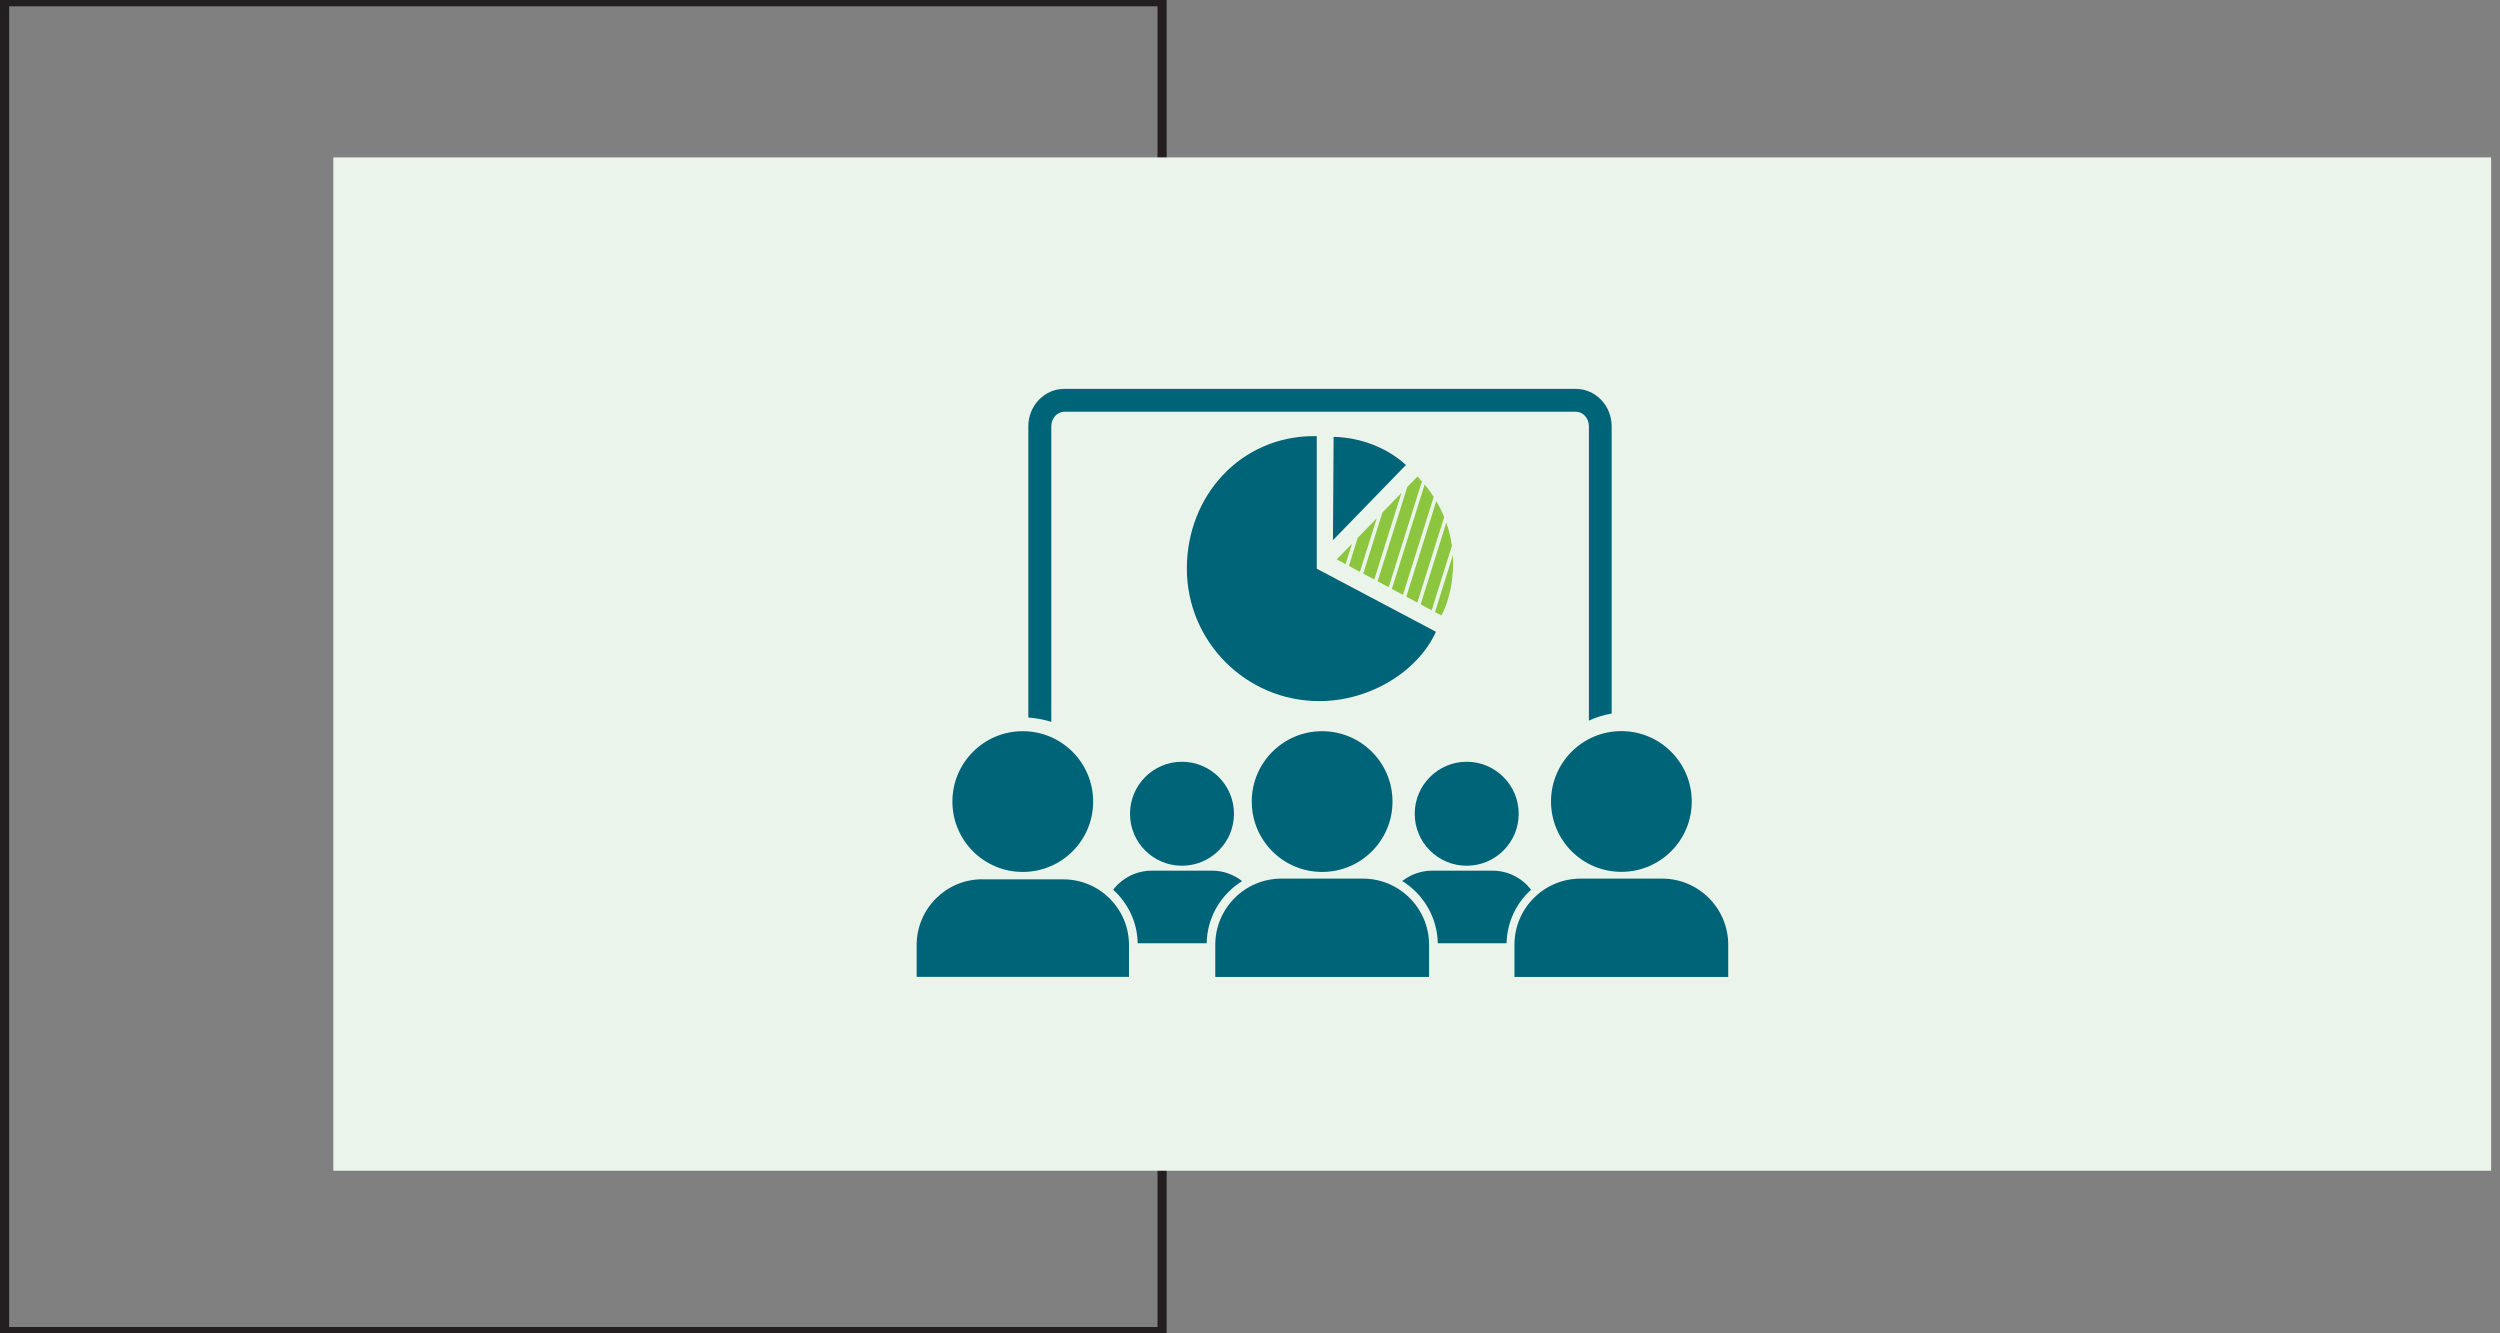 <svg xmlns="http://www.w3.org/2000/svg" width="270" height="144" viewBox="0 0 270 144" fill="none"><rect x="0" y="0" width="270" height="144" fill="#808080" stroke="none"/><g clip-path="url(#clip0_903_990)"><path d="M125.51 0.184H0.49V143.816H125.51V0.184Z" stroke="#231F20" stroke-miterlimit="10"></path></g><g clip-path="url(#clip1_903_990)"><g clip-path="url(#clip2_903_990)"><path d="M269.04 17H36V126.44H269.04V17Z" fill="#EBF4EB"></path></g><g clip-path="url(#clip3_903_990)"><path d="M106.09 94.96C102.18 94.96 99 98.14 99 102.06V105.5H121.93V102.06C121.93 98.14 118.75 94.97 114.84 94.97H106.09V94.96Z" fill="#006478"></path><path d="M174.06 77.06V46.04C174.06 43.81 172.32 42 170.19 42H114.93C112.8 42 111.06 43.81 111.06 46.04V77.49C111.95 77.56 112.78 77.72 113.54 77.96V46.04C113.54 45.18 114.17 44.47 114.94 44.47H170.2C170.97 44.47 171.6 45.17 171.6 46.04V77.83C172.34 77.48 173.16 77.22 174.06 77.06Z" fill="#006478"></path><path d="M122.04 87.89C122.04 90.99 124.55 93.5 127.65 93.5C130.75 93.5 133.27 90.99 133.27 87.89C133.27 84.79 130.75 82.27 127.65 82.27C124.55 82.27 122.04 84.79 122.04 87.89Z" fill="#006478"></path><path d="M152.79 87.89C152.79 90.99 155.3 93.5 158.4 93.5C161.5 93.5 164.02 90.99 164.02 87.89C164.02 84.79 161.5 82.27 158.4 82.27C155.31 82.27 152.79 84.79 152.79 87.89Z" fill="#006478"></path><path d="M135.19 86.57C135.19 90.77 138.59 94.17 142.79 94.17C146.99 94.17 150.39 90.77 150.39 86.57C150.39 82.37 146.99 78.97 142.79 78.97C138.6 78.96 135.19 82.37 135.19 86.57Z" fill="#006478"></path><path d="M102.86 86.57C102.86 90.77 106.26 94.17 110.46 94.17C114.66 94.17 118.06 90.77 118.06 86.57C118.06 82.37 114.66 78.97 110.46 78.97C106.27 78.96 102.86 82.37 102.86 86.57Z" fill="#006478"></path><path d="M138.4 94.89C134.45 94.89 131.25 98.09 131.25 102.04V105.51H154.34V102.04C154.34 98.09 151.14 94.89 147.19 94.89H138.4Z" fill="#006478"></path><path d="M175.11 78.96C170.91 78.96 167.51 82.36 167.51 86.56C167.51 90.76 170.91 94.16 175.11 94.16C179.31 94.16 182.71 90.76 182.71 86.56C182.71 82.37 179.3 78.96 175.11 78.96Z" fill="#006478"></path><path d="M170.71 94.89C166.76 94.89 163.56 98.09 163.56 102.04V105.51H186.65V102.04C186.65 98.09 183.45 94.89 179.5 94.89H170.71Z" fill="#006478"></path><path d="M154.69 94.03C153.47 94.03 152.34 94.45 151.44 95.15C153.7 96.55 155.23 99.03 155.28 101.87H162.71C162.76 99.58 163.77 97.52 165.36 96.09C164.39 94.84 162.89 94.03 161.18 94.03H154.69Z" fill="#006478"></path><path d="M120.22 96.09C121.81 97.52 122.83 99.58 122.87 101.87H130.32C130.37 99.04 131.89 96.56 134.15 95.16C133.25 94.46 132.13 94.03 130.9 94.03H124.4C122.7 94.03 121.19 94.84 120.22 96.09Z" fill="#006478"></path><path d="M151.84 50.22C149.92 48.44 147.05 47.24 144.03 47.18L143.96 58.34L151.84 50.22Z" fill="#006478"></path><path d="M141.92 47.1C134.02 47.1 128.18 53.51 128.18 61.41C128.18 69.31 134.58 75.72 142.49 75.72C148.03 75.72 153.18 72.45 155.08 68.23L142.21 61.42V47.11L141.92 47.1Z" fill="#006478"></path><path d="M148.42 62.59L151.36 53.23L149.3 55.35L147.23 61.95L148.42 62.59Z" fill="#8CC63F"></path><path d="M146.87 61.76L148.69 55.97L146.63 58.09L145.68 61.12L146.87 61.76Z" fill="#8CC63F"></path><path d="M153.07 65.08L155.97 55.85C155.73 55.25 155.44 54.67 155.12 54.12L151.88 64.44L153.07 65.08Z" fill="#8CC63F"></path><path d="M154.62 65.91L156.81 58.94C156.69 58.09 156.48 57.25 156.2 56.44L153.43 65.27L154.62 65.91Z" fill="#8CC63F"></path><path d="M155.68 66.47C156.58 64.73 156.94 62.69 156.94 60.6C156.94 60.38 156.93 60.15 156.92 59.93L154.98 66.1L155.68 66.47Z" fill="#8CC63F"></path><path d="M148.78 62.78L149.98 63.42L153.57 51.98C153.41 51.8 153.25 51.63 153.09 51.46L151.98 52.6L148.78 62.78Z" fill="#8CC63F"></path><path d="M146.02 58.72L144.37 60.41L145.32 60.93L146.02 58.72Z" fill="#8CC63F"></path><path d="M151.52 64.25L154.84 53.67C154.54 53.2 154.22 52.75 153.86 52.33L150.32 63.61L151.52 64.25Z" fill="#8CC63F"></path></g></g><defs><clipPath id="clip0_903_990"><rect width="126" height="144" fill="white"></rect></clipPath><clipPath id="clip1_903_990"><rect width="233.04" height="109.44" fill="white" transform="translate(36 17)"></rect></clipPath><clipPath id="clip2_903_990"><rect width="233.04" height="109.44" fill="white" transform="translate(36 17)"></rect></clipPath><clipPath id="clip3_903_990"><rect width="87.65" height="63.5" fill="white" transform="translate(99 42)"></rect></clipPath></defs></svg>